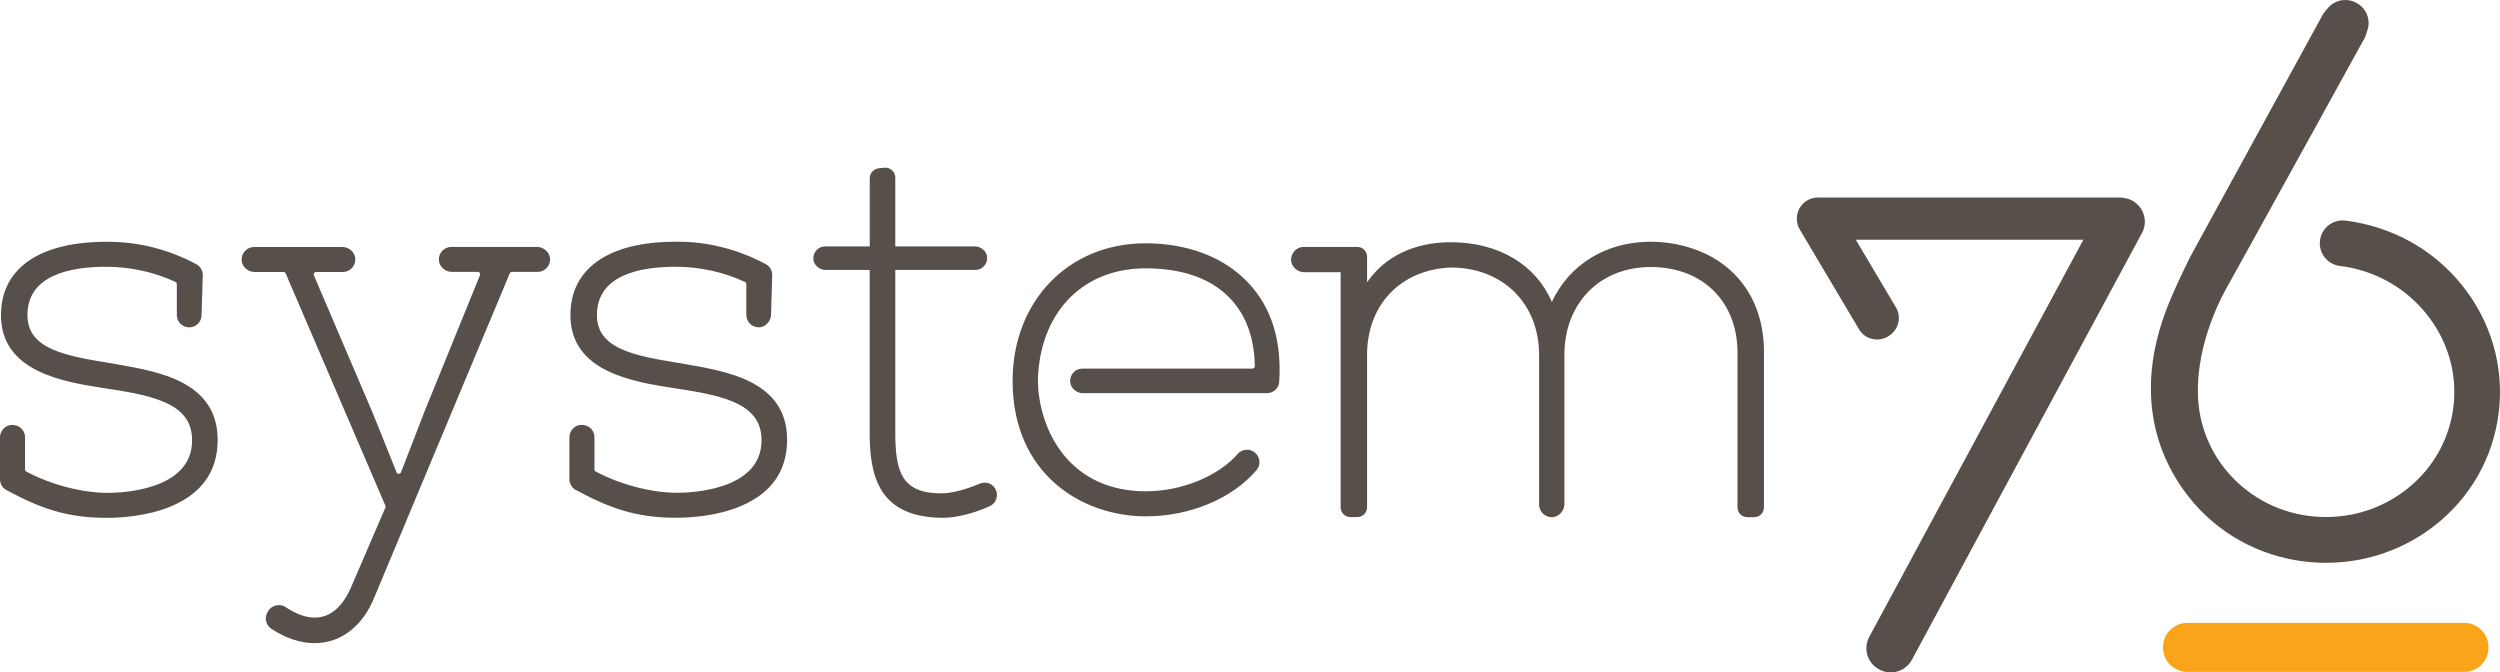 <?xml version="1.0" encoding="UTF-8"?><svg id="Layer_2" xmlns="http://www.w3.org/2000/svg" viewBox="0 0 3024.156 813.4"><g id="Layer_1-2"><path d="M221.8,463.5c-23.9-13-54.8-18.3-79.6-22.7l-10.5-1.8c-26.1-4.3-50.8-8.4-69.1-16.8-20.1-9.2-29.4-22.2-29.4-41.1,0-48.3,51.7-58.4,95.1-58.4,29.4,0,58.5,6.4,84,18.4,1,.5,1.6,1.5,1.6,2.7v37.3c0,8.2,6.7,14.9,15,14.9,8.1,0,14.6-6.3,14.9-14.4l1.5-48.4c.2-5.6-2.9-11-7.8-13.6-33.2-17.8-69.8-27.1-105.9-27.1h-3.2c-80.9,0-127.2,32.3-127.2,88.7,0,69,76,80.8,126.4,88.6,33.4,4.9,57.6,9.8,75.5,18.6,20,9.9,29.3,24,29.3,44.3,0,60.4-85,63.5-102,63.5-31.2,0-69-9.9-98.7-25.8-.9-.5-1.4-1.5-1.4-2.6v-38.9c0-8.9-7.6-15.7-17-14.8-7.6.7-13.3,7.4-13.3,15.1v50.5c0,5.5,3,10.6,7.9,13.2,40.6,21.7,72,33.5,121.2,33.5,16.7,0,49-1.8,78-14,36.9-15.5,55.8-42.1,56.2-79.1.3-31.6-13.2-54.4-41.5-69.8l-0-0ZM649.8,298.7h-103.9c-8.6,0-15.5,7.3-15,16.1.4,7.8,7.7,14.1,15.5,14.1h31.5c.7,0,1.4.2,1.9.7,1,.9,1.3,2.2.8,3.3l-67,164.7-28.5,73.7c-.7,1.7-2.3,1.9-2.7,1.9-1.3,0-2.2-.7-2.7-1.8l-28.9-72-71.1-166.3c-.4-.9-.3-1.9.3-2.8.6-.8,1.4-1.3,2.4-1.3h32.4c8.6,0,15.5-7.3,15-16.1-.4-7.8-7.7-14.1-15.5-14.1h-107c-8.6,0-15.5,7.3-15,16.1.4,7.8,7.7,14.1,15.5,14.1h35.1c1.2,0,2.2.7,2.7,1.8l120.6,280.9c.3.7.3,1.6,0,2.3l-42,97.5c-10.4,23.3-25.4,35.6-43.4,35.6-10.9,0-22.8-4.3-35.3-12.7-2.3-1.6-5.1-2.4-8.1-2.4-5.1,0-9.9,2.5-12.6,6.6l-.9,1.4c-2.2,3.4-2.9,7.4-2.1,11.3.9,3.9,3.2,7.2,6.5,9.4,17.6,11.5,35.2,17.3,52.1,17.3,32.2,0,58.8-20.7,73-56.8l163.2-390.5c.5-1.1,1.5-1.8,2.7-1.8h31.1c8.6,0,15.5-7.3,15-16.1-.6-7.7-7.8-14.1-15.6-14.1v0ZM910.7,463.5c-23.9-13-54.8-18.3-79.6-22.7l-10.5-1.8c-26.1-4.3-50.8-8.4-69.1-16.8-20.1-9.2-29.4-22.2-29.4-41.1,0-48.3,51.7-58.4,95.1-58.4,29.5,0,58.5,6.4,84,18.4,1,.5,1.6,1.5,1.6,2.7v37.3c0,8.8,7.8,15.9,17,14.7,6.9-.9,12.7-7.8,12.9-14.8l1.4-47.9c.2-5.6-2.9-11-7.8-13.6-33.2-17.8-69.8-27.1-105.9-27.1h-3.2c-80.9,0-127.2,32.3-127.2,88.7,0,69,76,80.8,126.4,88.6,33.4,4.9,57.6,9.8,75.5,18.6,20,9.9,29.3,24,29.3,44.3,0,60.4-85,63.5-102,63.5-31.2,0-69-9.9-98.7-25.8-.9-.5-1.4-1.5-1.4-2.6v-38.9c0-8.9-7.6-15.7-17-14.8-7.6.7-13.3,7.4-13.3,15.1v50.5c0,5.5,3,10.6,7.9,13.2,40.6,21.7,72,33.5,121.2,33.5,16.7,0,49-1.8,78-14,36.9-15.5,55.8-42.1,56.2-79.1.4-31.5-13.1-54.3-41.4-69.7v-0ZM1191,583.8c-2,0-3.9.4-5.7,1.2-16.6,7.2-34.8,11.8-46.4,11.8-47.3,0-55.9-24.8-55.9-73.6v-196.6l.1-.1h96.9c8.4,0,15.2-7.5,14-16.3-.9-6.7-7.7-12.1-14.4-12.1h-96.5l-.1-.1v-83.1c0-6.7-5.4-12.1-12-12.1-.4,0-.9,0-1.3.1l-6.7.7c-6.2.6-10.9,5.8-10.9,12v82.4l-.1.1h-54c-8.4,0-15.2,7.5-14,16.3.9,6.7,7.7,12.1,14.4,12.1h53.5l.1.1v196.6c0,22.2,1.7,50.3,15,70.9,13.8,21.4,37.7,32,73.1,32.3,16.3,0,37.6-5.2,56.9-14,2.9-1.3,5.4-3.4,6.9-6.1,2.7-4.6,2.7-10,.3-14.6-2.4-4.8-7.6-7.9-13.2-7.9h-0ZM1385.6,294.3c-93.1,0-160.7,70-160.7,166.4,0,112.6,83.6,163.9,161.3,163.9,53.1,0,104.3-21.4,133.7-55.8,2.7-3.2,4-7.3,3.5-11.5s-2.7-7.9-6.3-10.5c-2.5-1.8-5.4-2.8-8.6-2.8-4.4,0-8.5,1.8-11.2,5-23.5,27.1-68.1,45.3-111.1,45.3-89,0-125.9-67.5-130.4-125.2-.1-1.9-.3-7.6-.3-9.6,0-1.7.3-7.1.3-7.2,5.2-77.5,56.1-127.7,129.8-127.7,41.3,0,73.9,10.4,96.8,30.9s34.8,49.8,35.5,87.2c0,.9-.3,1.7-.9,2.3-.6.6-1.3.9-2.1.9h-205.7c-8.4,0-15.2,7.2-14.7,15.8.4,7.6,7.6,13.9,15.2,13.9h222.9c7.8,0,14.4-6.1,14.8-13.8,3.2-49.5-9.2-89.6-37-119.2-28.9-31.2-73.3-48.3-124.8-48.3l-0.0 0ZM2034.8,297c-12.5-3.1-25.3-4.6-38-4.6-53.7,0-98.4,27.2-119.6,72.9-19.2-45.3-64.8-72.3-122.3-72.3-43.9,0-79.8,17.2-101.2,48.5v-31c0-6.5-5.3-11.8-11.8-11.8h-64.9c-9.1,0-16.3,8.1-15.1,17.5,1,7.2,8.3,13.1,15.5,13.1h44.3v284.4c0,6.5,5.3,11.8,11.8,11.8h8.4c6.5,0,11.8-5.3,11.8-11.8v-184.4c0-60.7,40.7-103.2,101.2-105.7,62.9,0,106.9,43.5,106.9,105.7v181.1c0,9.1,8.1,16.3,17.5,15.1,7.2-1,13.1-8.3,13.1-15.5v-180.7c0-62.6,42.9-106.3,104.4-106.3,62.8,0,105,41.7,105,103.7v187.1c0,6.5,5.3,11.8,11.8,11.8h8.4c6.5,0,11.8-5.3,11.8-11.8v-188.6c-.1-65.1-37.1-113.1-99-128.2l-0-0Z" fill="#574f4a"/><path d="M2620.1,375.8c-25.6,67.6-24.3,132.7,4,188.5,4.9,9.6,10.5,19,16.8,27.8,32.5,45.9,81.1,76.3,136.8,85.7,5.7,1,11.5,1.7,17.1,2.2,6.2.6,12.6.8,18.9.8,43.8,0,85.9-13.1,121.7-37.9,46.2-32,76.7-79.9,85.9-134.7s-4-110-37.1-155.4c-33-45.2-81.9-75.2-137.7-84.6-3.2-.5-6.4-1-9.5-1.4-7.8-.9-15.8,1.6-21.6,6.8-5.7,5.1-9,12.2-9.2,19.8-.4,14.5,10.1,26.5,24.2,28.3,2.3.3,4.7.6,7,1,41.2,6.9,77.3,29.1,101.8,62.3,24.6,33.4,34.4,73.8,27.6,114-6.4,37.9-27.1,71.6-58.4,95-27.5,20.6-60.2,31.4-94.7,31.4-4.7,0-9.5-.2-14.2-.6-4.2-.4-8.5-.9-12.7-1.6-40.7-6.9-76.4-29.2-100.5-62.8-13.4-18.8-22.4-40.9-25.9-64-6.9-45.4,6.8-103.1,36.5-154.4.2-.4,5.1-9.2,13-23.4,35.3-63.9,142-256.8,151.2-273.9l2.7-8.2c4.2-12.6-1.2-26.4-12.9-32.8l-.6-.3c-4.1-2.3-8.7-3.4-13.3-3.4-8.3,0-16,3.6-21.3,10l-5.1,6.2-160.7,293.6c-10.2,20.5-21,42.9-29.8,66ZM2272.9,809.6l.7.4c4.2,2.3,8.9,3.4,13.6,3.4,10.7,0,20.4-5.8,25.5-15.2l278.4-516.4c6.9-12.8,3.1-28.7-8.6-37.1l-.4-.3c-4-3.2-11.9-5.5-18.5-5.5h-364.7c-13.6,0-24.9,11.1-25.3,24.7v1c-.1,4.7,1.2,9.4,3.8,13.5l71.8,120.9c4.5,7.3,12.6,11.7,21.4,11.7,4.8,0,9.6-1.4,13.8-4,6-3.8,10.2-9.4,11.8-16,1.7-6.7.6-13.5-3-19.3l-48.3-81.4h275.3l-259.1,480.5c-3.6,6.8-4.4,14.6-2.2,22s7.2,13.5,14,17.1Z" fill="#574f4a"/><path d="M2980.9,812.7h-335.1c-16.2,0-29.3-13.1-29.3-29.3v-.6c0-16.2,13.1-29.3,29.3-29.3h335.1c16.2,0,29.3,13.1,29.3,29.3v.6c0,16.2-13.1,29.3-29.3,29.3Z" fill="#faa41a"/></g></svg>